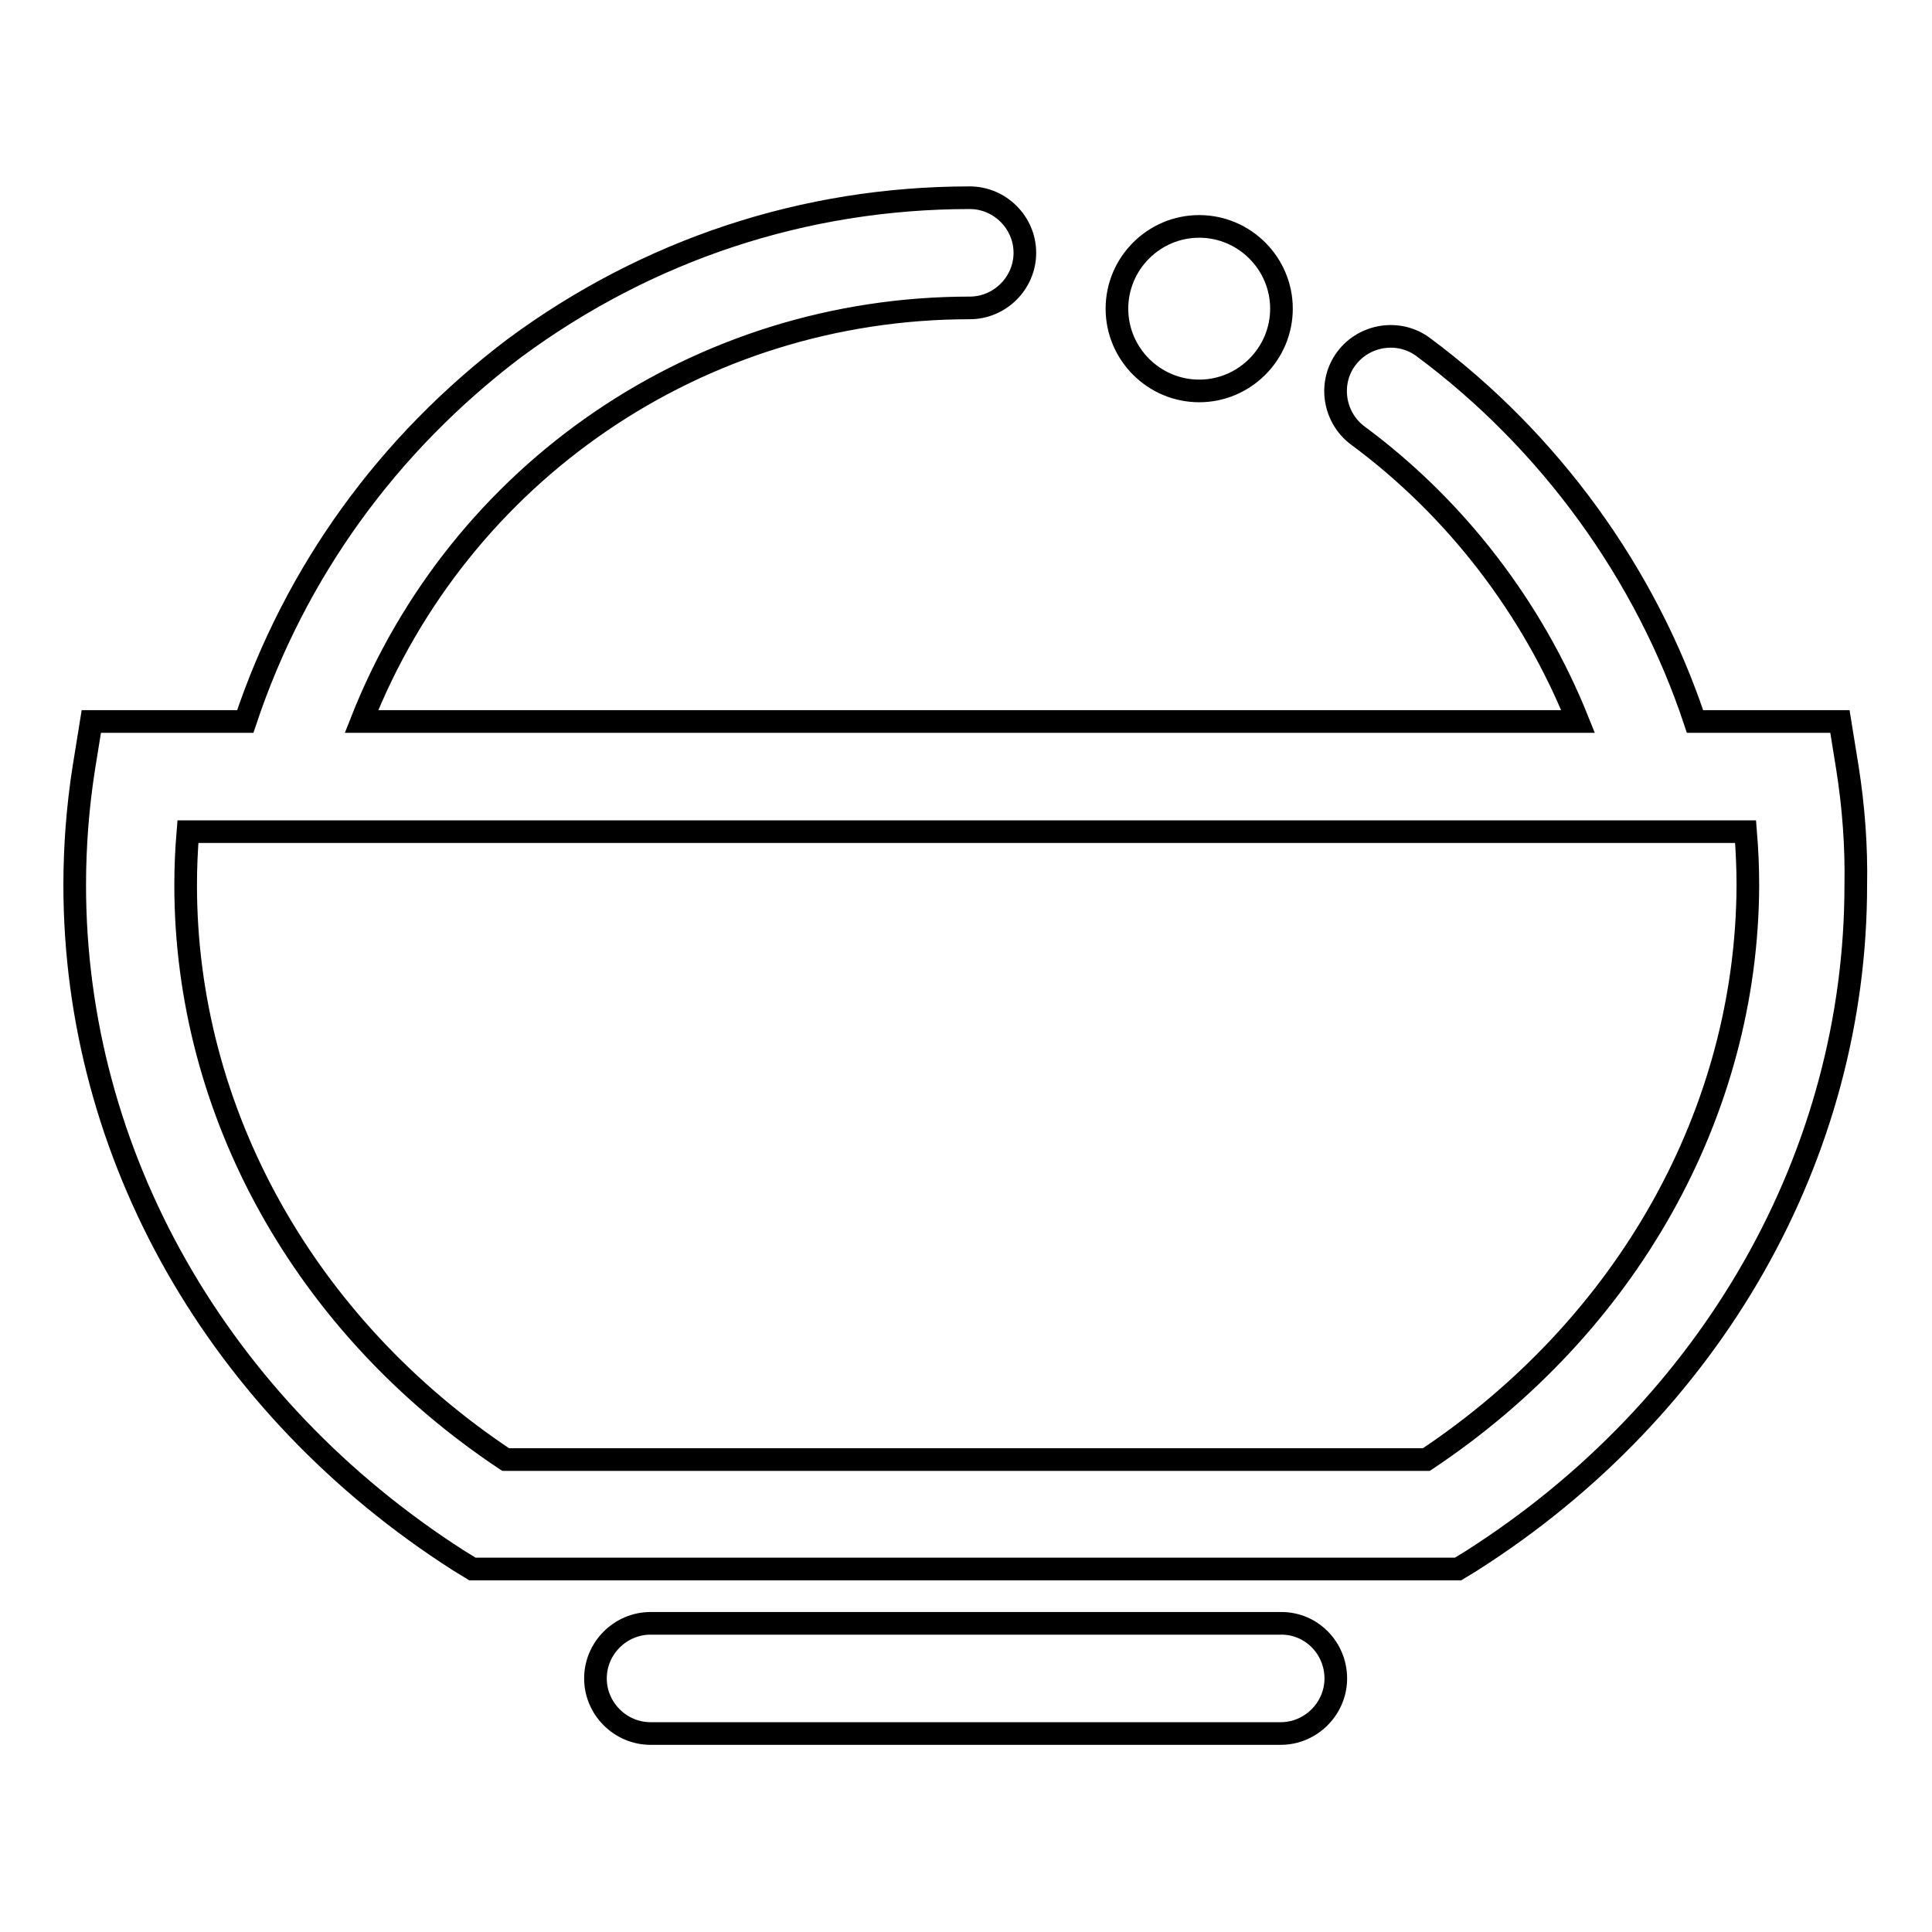 <?xml version="1.0" encoding="utf-8"?>
<!-- Svg Vector Icons : http://www.onlinewebfonts.com/icon -->
<!DOCTYPE svg PUBLIC "-//W3C//DTD SVG 1.1//EN" "http://www.w3.org/Graphics/SVG/1.1/DTD/svg11.dtd">
<svg version="1.1" xmlns="http://www.w3.org/2000/svg" xmlns:xlink="http://www.w3.org/1999/xlink" x="0px" y="0px" viewBox="0 0 256 256" enable-background="new 0 0 256 256" xml:space="preserve">
<g> <path stroke-width="3" fill-opacity="0" stroke="#000000"  d="M169.8,215.1H86.2c-4,0-7.3,3.3-7.3,7.3s3.3,7.3,7.3,7.3h83.5c4,0,7.3-3.3,7.3-7.3S173.8,215.1,169.8,215.1 z M244.8,101.8l-1-6.2h-19.2c-6.5-19.6-19.3-37.2-36-49.6c-3.2-2.4-7.8-1.7-10.2,1.5c-2.4,3.2-1.7,7.8,1.5,10.2 c13,9.6,23.2,22.9,29.2,37.9H47.9c13-33,44.7-54.8,80.6-54.8c4,0,7.3-3.3,7.3-7.3s-3.3-7.3-7.3-7.3c-21.9,0-42.7,6.9-60.3,19.9 C51.4,58.8,39.1,75.8,32.5,95.6H12.1l-1,6.2c-0.8,5.1-1.2,10.3-1.2,15.5c0,35.7,19,69.1,50.9,89.5l1.8,1.1h2.1h126.4h2.1l1.8-1.1 c31.9-20.3,50.9-53.8,50.9-89.5C246,112.1,245.6,106.9,244.8,101.8z M189,193.4H67c-26.6-17.7-42.4-46-42.4-76.1 c0-2.4,0.1-4.7,0.3-7.1h206.4c0.2,2.4,0.3,4.8,0.3,7.1C231.5,147.3,215.7,175.6,189,193.4z M158.9,51.8c6,0,10.9-4.9,10.9-10.9 c0-6-4.9-10.9-10.9-10.9c-6,0-10.9,4.9-10.9,10.9C148,46.9,152.9,51.8,158.9,51.8z"/></g>
</svg>